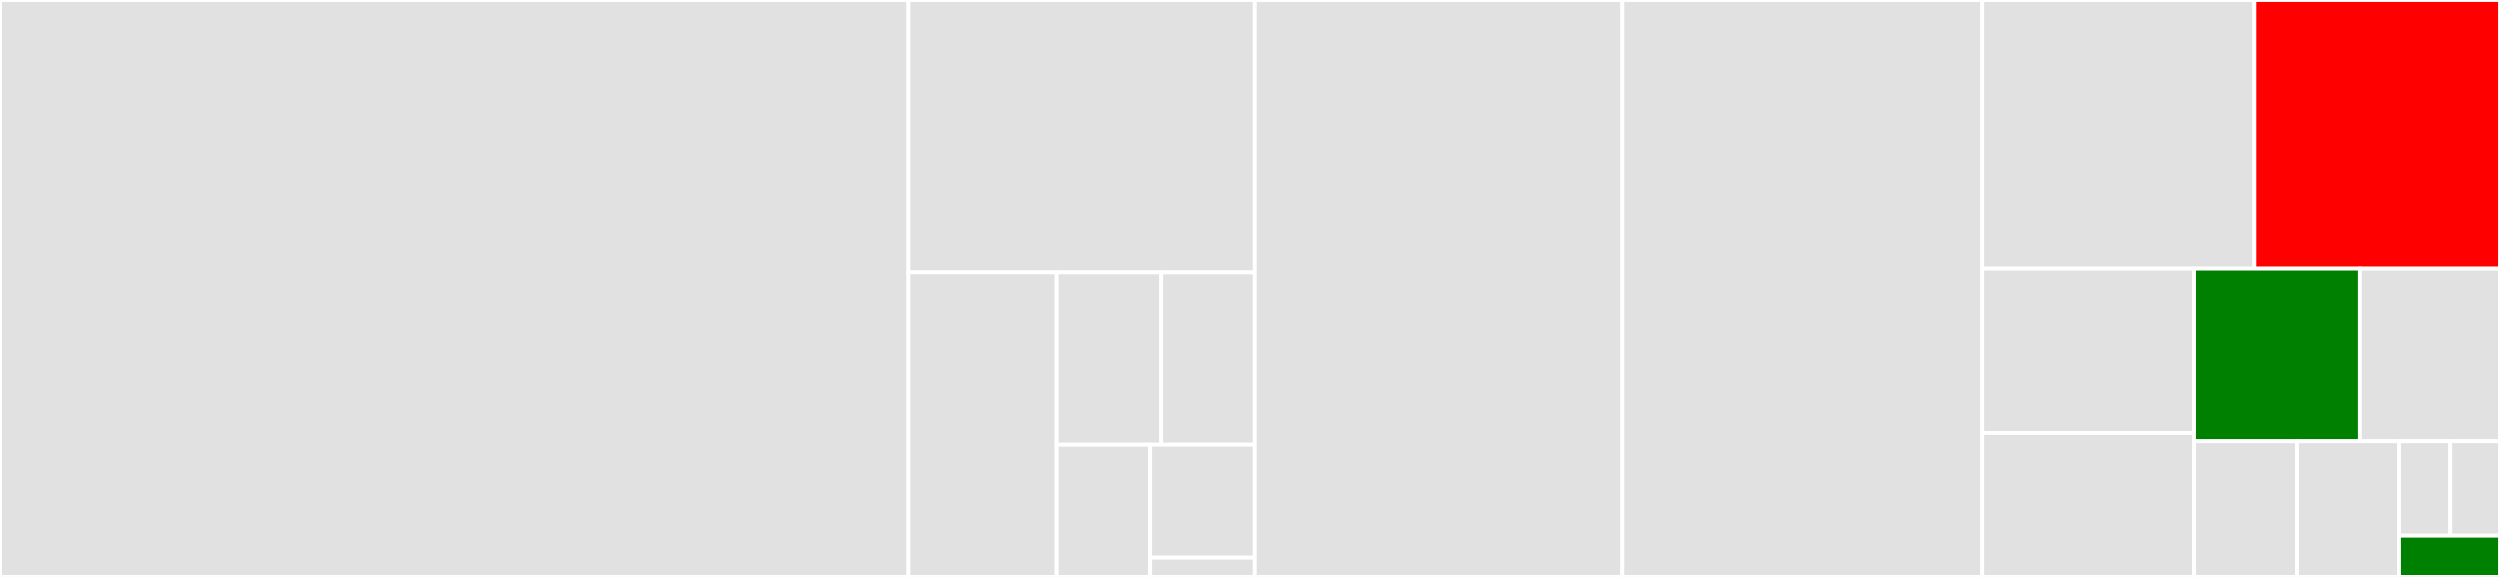 <svg baseProfile="full" width="650" height="150" viewBox="0 0 650 150" version="1.1"
xmlns="http://www.w3.org/2000/svg" xmlns:ev="http://www.w3.org/2001/xml-events"
xmlns:xlink="http://www.w3.org/1999/xlink">

<rect x="0" y="0" width="650" height="150" fill="#333333" stroke="none"/>

<style>rect.s{mask:url(#mask);}</style>
<defs>
  <pattern id="white" width="4" height="4" patternUnits="userSpaceOnUse" patternTransform="rotate(45)">
    <rect width="2" height="2" transform="translate(0,0)" fill="white"></rect>
  </pattern>
  <mask id="mask">
    <rect x="0" y="0" width="100%" height="100%" fill="url(#white)"></rect>
  </mask>
</defs>

<rect x="0" y="0" width="236.187" height="150.0" fill="#e1e1e1" stroke="white" stroke-width="1" class=" tooltipped" data-content="lib/msprime.c"><title>lib/msprime.c</title></rect>
<rect x="236.187" y="0" width="90.054" height="70.814" fill="#e1e1e1" stroke="white" stroke-width="1" class=" tooltipped" data-content="lib/mutgen.c"><title>lib/mutgen.c</title></rect>
<rect x="236.187" y="70.814" width="38.545" height="79.186" fill="#e1e1e1" stroke="white" stroke-width="1" class=" tooltipped" data-content="lib/util.c"><title>lib/util.c</title></rect>
<rect x="274.733" y="70.814" width="27.174" height="44.796" fill="#e1e1e1" stroke="white" stroke-width="1" class=" tooltipped" data-content="lib/fenwick.c"><title>lib/fenwick.c</title></rect>
<rect x="301.907" y="70.814" width="24.335" height="44.796" fill="#e1e1e1" stroke="white" stroke-width="1" class=" tooltipped" data-content="lib/likelihood.c"><title>lib/likelihood.c</title></rect>
<rect x="274.733" y="115.61" width="24.302" height="34.39" fill="#e1e1e1" stroke="white" stroke-width="1" class=" tooltipped" data-content="lib/rate_map.c"><title>lib/rate_map.c</title></rect>
<rect x="299.034" y="115.61" width="27.207" height="29.382" fill="#e1e1e1" stroke="white" stroke-width="1" class=" tooltipped" data-content="lib/object_heap.c"><title>lib/object_heap.c</title></rect>
<rect x="299.034" y="144.992" width="27.207" height="5.008" fill="#e1e1e1" stroke="white" stroke-width="1" class=" tooltipped" data-content="lib/util.h"><title>lib/util.h</title></rect>
<rect x="326.241" y="0" width="95.565" height="150.0" fill="#e1e1e1" stroke="white" stroke-width="1" class=" tooltipped" data-content="msprime/demography.py"><title>msprime/demography.py</title></rect>
<rect x="421.807" y="0" width="93.567" height="150.0" fill="#e1e1e1" stroke="white" stroke-width="1" class=" tooltipped" data-content="msprime/_msprimemodule.c"><title>msprime/_msprimemodule.c</title></rect>
<rect x="515.373" y="0" width="70.76" height="69.838" fill="#e1e1e1" stroke="white" stroke-width="1" class=" tooltipped" data-content="msprime/ancestry.py"><title>msprime/ancestry.py</title></rect>
<rect x="586.134" y="0" width="63.866" height="69.838" fill="red" stroke="white" stroke-width="1" class=" tooltipped" data-content="msprime/cli.py"><title>msprime/cli.py</title></rect>
<rect x="515.373" y="69.838" width="55.075" height="42.72" fill="#e1e1e1" stroke="white" stroke-width="1" class=" tooltipped" data-content="msprime/intervals.py"><title>msprime/intervals.py</title></rect>
<rect x="515.373" y="112.558" width="55.075" height="37.442" fill="#e1e1e1" stroke="white" stroke-width="1" class=" tooltipped" data-content="msprime/species_trees.py"><title>msprime/species_trees.py</title></rect>
<rect x="570.448" y="69.838" width="43.116" height="44.877" fill="green" stroke="white" stroke-width="1" class=" tooltipped" data-content="msprime/mutations.py"><title>msprime/mutations.py</title></rect>
<rect x="613.564" y="69.838" width="36.436" height="44.877" fill="#e1e1e1" stroke="white" stroke-width="1" class=" tooltipped" data-content="msprime/pedigrees.py"><title>msprime/pedigrees.py</title></rect>
<rect x="570.448" y="114.715" width="26.775" height="35.285" fill="#e1e1e1" stroke="white" stroke-width="1" class=" tooltipped" data-content="msprime/core.py"><title>msprime/core.py</title></rect>
<rect x="597.223" y="114.715" width="26.517" height="35.285" fill="#e1e1e1" stroke="white" stroke-width="1" class=" tooltipped" data-content="msprime/provenance.py"><title>msprime/provenance.py</title></rect>
<rect x="623.74" y="114.715" width="13.315" height="24.561" fill="#e1e1e1" stroke="white" stroke-width="1" class=" tooltipped" data-content="msprime/__init__.py"><title>msprime/__init__.py</title></rect>
<rect x="637.055" y="114.715" width="12.945" height="24.561" fill="#e1e1e1" stroke="white" stroke-width="1" class=" tooltipped" data-content="msprime/likelihood.py"><title>msprime/likelihood.py</title></rect>
<rect x="623.74" y="139.276" width="26.26" height="10.724" fill="green" stroke="white" stroke-width="1" class=" tooltipped" data-content="msprime/json_input.py"><title>msprime/json_input.py</title></rect>
</svg>
